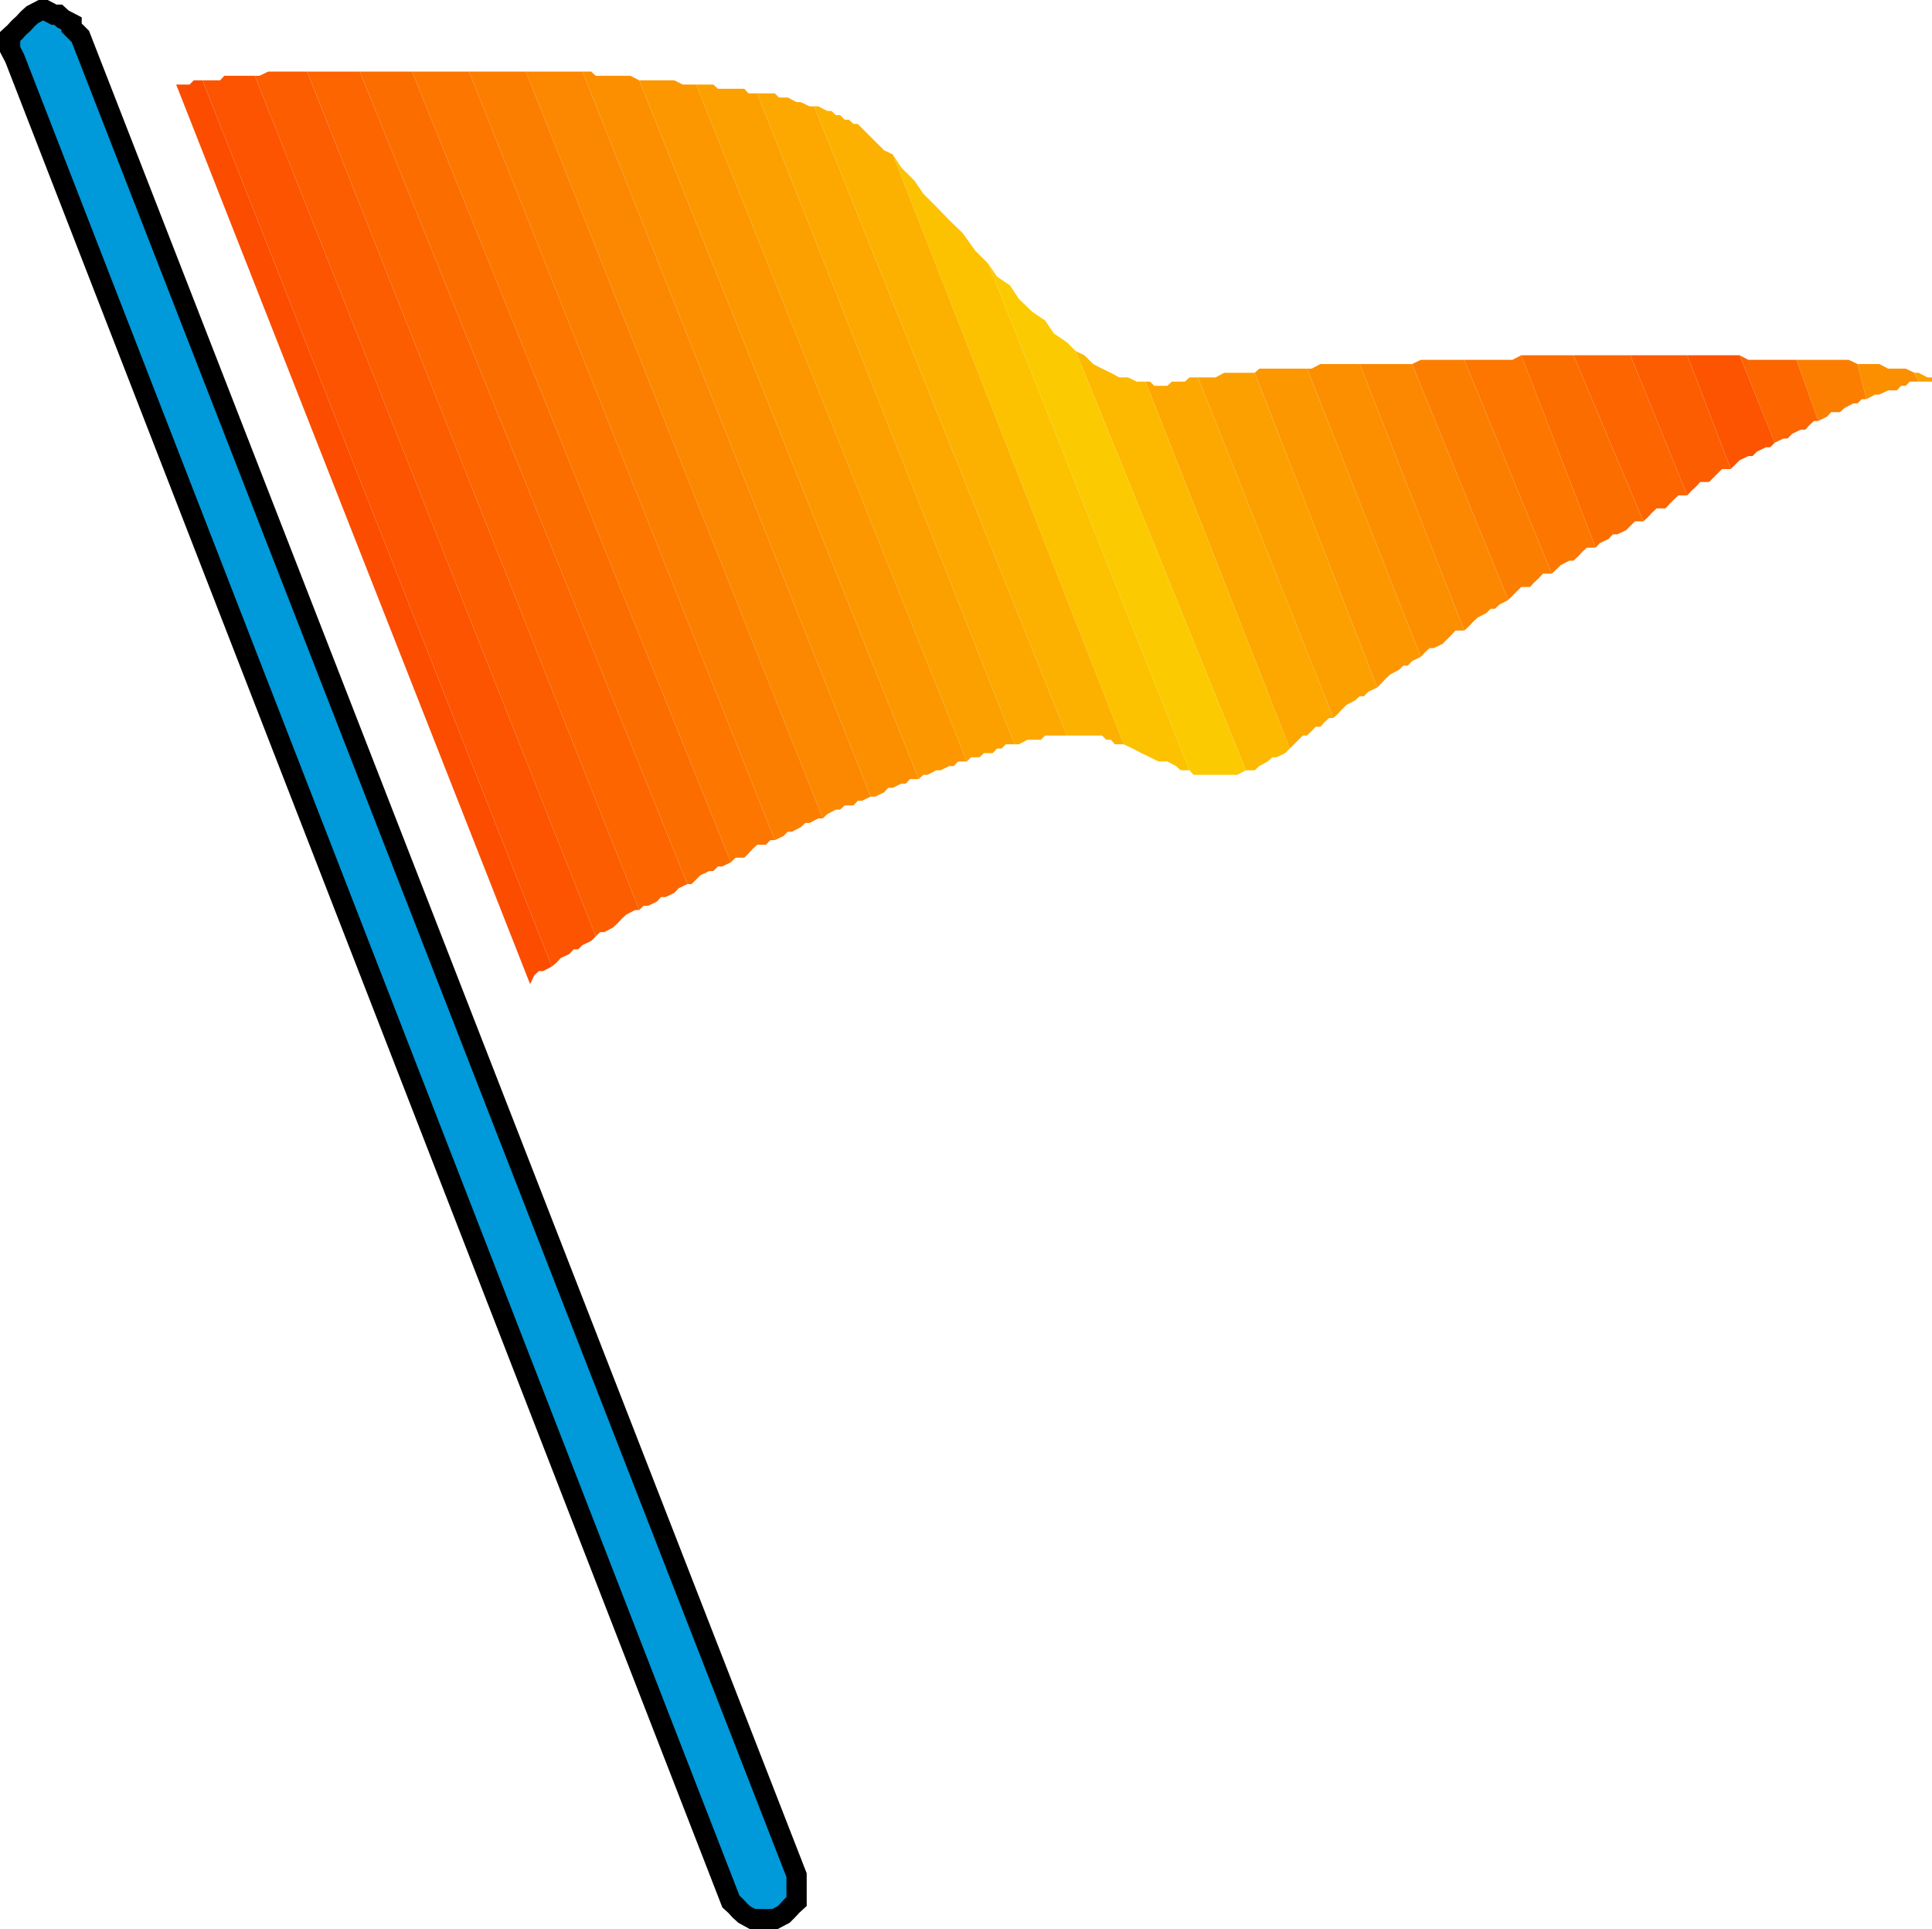 <svg height="485.088" viewBox="0 0 364.356 363.816" width="485.808" xmlns="http://www.w3.org/2000/svg"><path style="fill:#0099d9;stroke:#000;stroke-width:3.816;stroke-miterlimit:10.433" d="m260.63 600.945 1.656-.864.792-.792.792-.864.864-.792v-4.968L129.662 245.913l-1.656-1.656v-.792l-1.656-.864-.864-.792h-.792l-1.656-.864h-.792l-1.656.864-.864.792-.792.864-.864.792-.792.864-.864.792v2.448l.864 1.656L252.35 597.633l.864.792.792.864.864.792 1.584.864h3.312z" transform="translate(-114.506 -239.037)"/><path style="fill:#fc8f00" d="m466.478 314.313 1.656-.864h.792l1.656-.792h1.656l.792-.864h.864l.792-.792h1.656l-.792-1.656-1.656-.792h-3.312l-1.656-.864h-4.104z" transform="translate(-114.506 -239.037)"/><path style="fill:#fc7e00" d="m453.302 306.897 4.104 11.52 1.656-.792.792-.864h1.656l.864-.792 1.656-.864h.792l.792-.792h.864l-1.656-6.624-1.656-.792h-8.208z" transform="translate(-114.506 -239.037)"/><path style="fill:#fc6500" d="m442.574 306.033 6.624 16.488 1.656-.792h.792l.792-.864 1.656-.792h.864l.792-.864.864-.792h.792l-4.104-11.52h-9.072z" transform="translate(-114.506 -239.037)"/><path style="fill:#fc5400" d="m432.71 306.033 8.208 21.456.864-.864.792-.792 1.656-.792h.792l.864-.864 1.656-.792h.792l.864-.864-6.624-16.488h-9.072z" transform="translate(-114.506 -239.037)"/><path style="fill:#fc5d00" d="m421.982 306.033 10.728 26.424.792-.864.864-.792.792-.864h1.656l.792-.792.864-.864.792-.792h1.656l-8.208-21.456h-9.864z" transform="translate(-114.506 -239.037)"/><path style="fill:#fc6500" d="m411.254 306.033 13.176 31.32.864-.792.792-.864.864-.792h1.656l.792-.864.792-.792.864-.792h1.656l-10.728-26.424h-9.072z" transform="translate(-114.506 -239.037)"/><path style="fill:#fc6d00" d="m401.39 306.033 14.04 36.288.792-.864 1.656-.792.792-.864h.864l1.656-.792.792-.792.864-.864h1.584l-13.176-31.32h-8.208z" transform="translate(-114.506 -239.037)"/><path style="fill:#fc7600" d="m390.662 306.897 16.488 40.32.864-.792.792-.792 1.656-.864h.792l.864-.792.792-.864.864-.792h1.656l-14.04-36.288-1.656.864h-7.416z" transform="translate(-114.506 -239.037)"/><path style="fill:#fc7e00" d="m380.798 307.689 18.144 44.496.792-.792.864-.864.792-.792h1.656l.792-.864.864-.792.792-.864h1.656l-16.488-40.32h-8.208z" transform="translate(-114.506 -239.037)"/><path style="fill:#fc8700" d="m370.934 307.689 19.728 50.256.864-.792.792-.864.864-.792 1.656-.864.792-.792h.792l.864-.792 1.656-.864-18.144-44.496h-9.072z" transform="translate(-114.506 -239.037)"/><path style="fill:#fc8f00" d="m360.998 308.553 21.456 54.36.792-.864.864-.792h.792l1.656-.792.864-.864.792-.792.792-.864h1.656l-19.728-50.256h-7.416l-1.656.864z" transform="translate(-114.506 -239.037)"/><path style="fill:#fc9700" d="m351.134 309.345 23.112 59.328.792-.792.792-.864.864-.792 1.656-.864.792-.792h.864l.792-.864 1.656-.792-21.456-54.36h-9z" transform="translate(-114.506 -239.037)"/><path style="fill:#fca000" d="m340.406 310.209 25.56 64.224.864-.792.792-.864.792-.792 1.656-.864.864-.792h.792l.864-.864 1.656-.792-23.112-59.328h-5.76l-1.656.864h-2.448z" transform="translate(-114.506 -239.037)"/><path style="fill:#fca800" d="m335.51 311-.864.793h-2.448l-.792-.792h-.864l27.216 69.192.792-.792.864-.864.792-.792h.792l.864-.864.792-.792h.864l.792-.864.864-.792h.792l-25.56-64.224h-1.584l-.864.792h-.792z" transform="translate(-114.506 -239.037)"/><path style="fill:#fcb900" d="m317.366 305.24 32.112 79.057h1.656l.864-.792 1.584-.864.864-.792h.792l1.656-.792.864-.864L330.542 311h-1.656l-1.656-.792h-1.656l-1.584-.864-1.656-.792-1.656-.864-1.656-1.656z" transform="translate(-114.506 -239.037)"/><path style="fill:#fcca00" d="m300.878 288.753 37.944 95.544.792.864h8.208l1.656-.864-32.112-79.056-1.656-1.656-2.448-1.656-1.656-2.448-2.448-1.656-2.52-2.448-1.656-2.52-2.448-1.656z" transform="translate(-114.506 -239.037)"/><path style="fill:#fcc200" d="m282.878 268.16 43.56 111.24 1.656.793 1.656.864 1.656.792 1.584.792h1.656l1.656.864.864.792h1.656l-37.944-95.544-2.448-2.448-2.376-3.312-2.52-2.448-2.448-2.52-2.448-2.448-1.656-2.448-2.52-2.52z" transform="translate(-114.506 -239.037)"/><path style="fill:#fcb100" d="m275.462 262.4-.864-.791h-.792l-.864-.864h-.792l-.864-.792h-.792l-1.656-.864h-.792l47.664 118.656h6.624l.792.792h.864l.792.864h1.656l-43.56-111.24-1.656-.792-.864-.864-.792-.792-.864-.864-.792-.792-.864-.864-.792-.792z" transform="translate(-114.506 -239.037)"/><path style="fill:#fca800" d="m257.318 256.64 48.528 122.76h.792l1.656-.863h2.52l.792-.792h4.104l-47.664-118.656h-.864l-1.656-.792h-.792l-1.656-.864h-1.656l-.792-.792h-1.656z" transform="translate(-114.506 -239.037)"/><path style="fill:#fca000" d="m245.798 254.985 51.048 127.656.792-.792h1.584l.864-.792h1.656l.792-.864h.864l.792-.792h1.656l-48.528-122.76h-1.656l-.792-.864h-4.968l-.864-.792h-1.584z" transform="translate(-114.506 -239.037)"/><path style="fill:#fc9700" d="m235.07 254.193 52.704 131.76.864-.792h.792l1.656-.864h.792l1.656-.792h.864l.792-.864h1.656l-51.048-127.656h-2.52l-1.584-.792h-4.968z" transform="translate(-114.506 -239.037)"/><path style="fill:#fc8f00" d="m224.342 252.537 54.36 136.728h.864l1.656-.792.792-.864h.864l1.584-.792h.864l.792-.864h1.656l-52.704-131.76-1.656-.864h-6.552l-.864-.792z" transform="translate(-114.506 -239.037)"/><path style="fill:#fc8700" d="m213.686 252.537 56.016 140.832.792-.792 1.656-.864h.792l.864-.792h1.656l.792-.864h.792l1.656-.792-54.36-136.728h-9.072z" transform="translate(-114.506 -239.037)"/><path style="fill:#fc7e00" d="m202.958 252.537 57.672 144.936 1.656-.792.792-.792h.792l1.656-.864.864-.792h.792l1.656-.864h.864l-56.016-140.832h-9.072z" transform="translate(-114.506 -239.037)"/><path style="fill:#fc7600" d="m192.23 252.537 60.12 149.112.864-.864h1.656l.792-.792.792-.864.864-.792h1.656l.792-.864h.864l-57.672-144.936h-9.072z" transform="translate(-114.506 -239.037)"/><path style="fill:#fc6d00" d="m182.366 252.537 61.776 153.216h.792l.864-.864.792-.792 1.656-.792h.792l.864-.864h.792l1.656-.792-60.12-149.112h-8.208z" transform="translate(-114.506 -239.037)"/><path style="fill:#fc6500" d="m172.43 252.537 62.64 158.112.792-.792h.864l1.656-.792.792-.864h.864l1.656-.792.792-.864 1.656-.792-61.776-153.216h-9.072z" transform="translate(-114.506 -239.037)"/><path style="fill:#fc5d00" d="m162.566 253.329 64.296 162.288.792-.792h.792l1.656-.864.864-.792.792-.864.864-.792 1.656-.864h.792l-62.64-158.112h-7.344l-1.656.792z" transform="translate(-114.506 -239.037)"/><path style="fill:#fc5400" d="m152.702 254.193 65.88 167.112.864-.72.792-.864 1.656-.792.792-.864h.864l.792-.792 1.656-.792.864-.864-64.296-162.288h-5.76l-.792.864h-2.52z" transform="translate(-114.506 -239.037)"/><path style="fill:#fc4c00" d="m147.734 254.985 66.744 169.632.792-1.656.864-.792h.792l1.656-.864-65.88-167.112h-1.656l-.792.792h-1.656z" transform="translate(-114.506 -239.037)"/><path style="fill:#fca000" d="M478.862 311v-.791h-.864l-1.656-.864h-.792l.792 1.656h1.656z" transform="translate(-114.506 -239.037)"/></svg>
